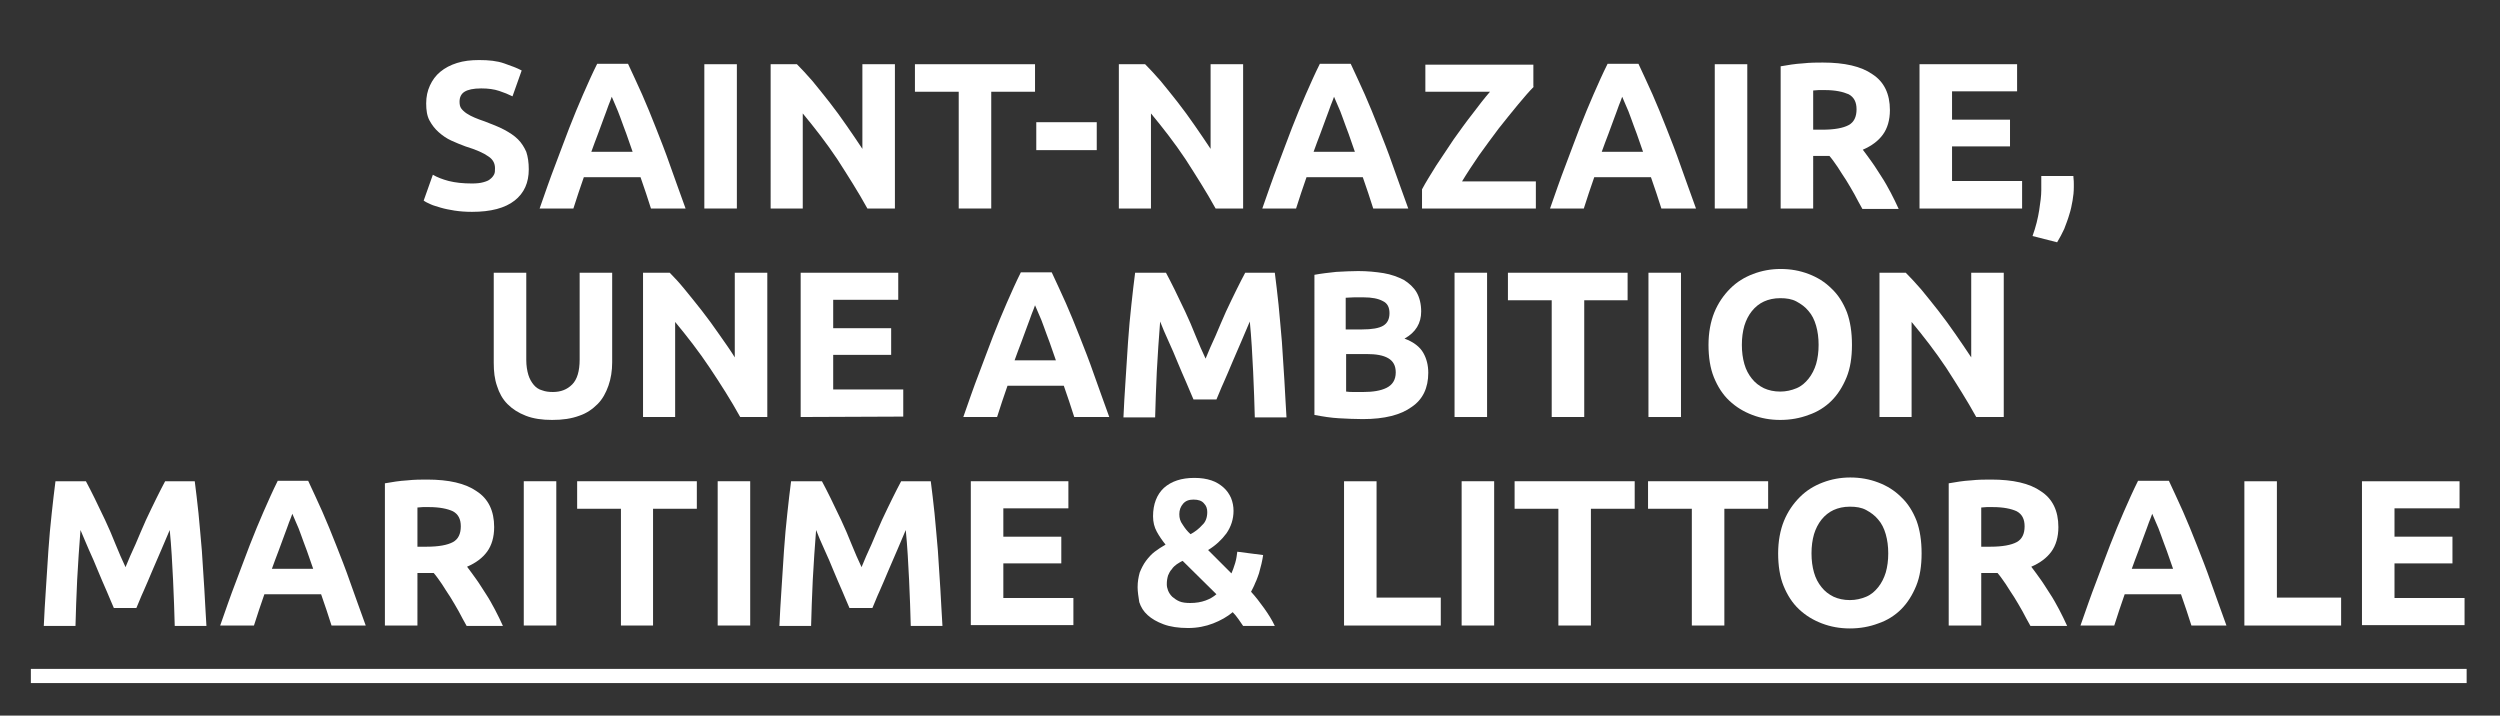 <?xml version="1.0" encoding="utf-8"?>
<!-- Generator: Adobe Illustrator 25.1.0, SVG Export Plug-In . SVG Version: 6.00 Build 0)  -->
<svg version="1.1" id="Calque_1" xmlns="http://www.w3.org/2000/svg" xmlns:xlink="http://www.w3.org/1999/xlink" x="0px" y="0px"
	 viewBox="0 0 599.5 171.6" style="enable-background:new 0 0 599.5 171.6;" xml:space="preserve">
<rect x="0" y="0" width="599.5" height="171.6" fill="#333333" stroke="none"/>
<style type="text/css">
	.st0{fill:#FFFFFF;}
</style>
<g>
	<path class="st0" d="M113.2,44c1.1,0,2-0.1,2.7-0.3c0.7-0.2,1.3-0.4,1.7-0.8c0.4-0.3,0.7-0.7,0.9-1.1c0.2-0.4,0.2-0.9,0.2-1.5
		c0-1.1-0.5-2.1-1.6-2.8c-1.1-0.8-2.9-1.6-5.5-2.4c-1.1-0.4-2.3-0.9-3.4-1.4c-1.1-0.5-2.1-1.2-3-2c-0.9-0.8-1.6-1.7-2.2-2.8
		c-0.6-1.1-0.8-2.5-0.8-4.1s0.3-3,0.9-4.3c0.6-1.3,1.4-2.4,2.5-3.3c1.1-0.9,2.4-1.6,4-2.1c1.6-0.5,3.3-0.7,5.3-0.7
		c2.3,0,4.3,0.2,6,0.8c1.7,0.6,3.1,1.1,4.2,1.7l-2.2,6.2c-1-0.5-2-0.9-3.2-1.3c-1.2-0.4-2.6-0.6-4.3-0.6c-1.9,0-3.2,0.3-4,0.8
		c-0.8,0.5-1.2,1.3-1.2,2.4c0,0.6,0.1,1.2,0.4,1.6c0.3,0.4,0.7,0.8,1.3,1.2c0.6,0.4,1.2,0.7,1.9,1c0.7,0.3,1.5,0.6,2.4,0.9
		c1.8,0.7,3.4,1.3,4.7,2c1.3,0.7,2.4,1.4,3.3,2.3c0.9,0.9,1.5,1.9,2,3c0.4,1.2,0.6,2.6,0.6,4.2c0,3.2-1.1,5.7-3.4,7.5
		c-2.3,1.8-5.7,2.7-10.2,2.7c-1.5,0-2.9-0.1-4.2-0.3c-1.2-0.2-2.3-0.4-3.3-0.7c-0.9-0.3-1.8-0.5-2.4-0.8c-0.7-0.3-1.3-0.6-1.7-0.9
		l2.2-6.2c1,0.6,2.3,1.1,3.8,1.5C109.2,43.8,111,44,113.2,44z"/>
	<path class="st0" d="M156.1,50c-0.4-1.2-0.8-2.4-1.2-3.7c-0.4-1.3-0.9-2.5-1.3-3.8H140c-0.4,1.3-0.9,2.5-1.3,3.8
		c-0.4,1.3-0.8,2.5-1.2,3.7h-8.1c1.3-3.7,2.5-7.2,3.7-10.3c1.2-3.1,2.3-6.2,3.4-9s2.2-5.5,3.3-8c1.1-2.5,2.2-5,3.4-7.4h7.4
		c1.1,2.4,2.3,4.9,3.4,7.4c1.1,2.5,2.2,5.2,3.3,8c1.1,2.8,2.3,5.8,3.4,9c1.1,3.2,2.4,6.6,3.7,10.3H156.1z M146.7,23.2
		c-0.2,0.5-0.4,1.2-0.8,2.1c-0.3,0.9-0.7,1.9-1.1,3s-0.9,2.4-1.4,3.8s-1.1,2.8-1.6,4.3h9.9c-0.5-1.5-1-2.9-1.5-4.3
		c-0.5-1.4-1-2.6-1.4-3.8c-0.4-1.1-0.8-2.1-1.2-3C147.2,24.4,146.9,23.7,146.7,23.2z"/>
	<path class="st0" d="M168.9,15.4h7.8V50h-7.8V15.4z"/>
	<path class="st0" d="M208,50c-2.2-4-4.7-7.9-7.2-11.8c-2.6-3.9-5.4-7.5-8.3-11V50h-7.7V15.4h6.3c1.1,1.1,2.3,2.4,3.7,4
		c1.3,1.6,2.7,3.3,4.1,5.1c1.4,1.8,2.8,3.7,4.1,5.6c1.4,2,2.6,3.8,3.8,5.6V15.4h7.8V50H208z"/>
	<path class="st0" d="M248.2,15.4V22h-10.5v28h-7.8V22h-10.5v-6.6H248.2z"/>
	<path class="st0" d="M248.5,29.3H263V36h-14.5V29.3z"/>
	<path class="st0" d="M291.5,50c-2.2-4-4.7-7.9-7.2-11.8c-2.6-3.9-5.4-7.5-8.3-11V50h-7.7V15.4h6.3c1.1,1.1,2.3,2.4,3.7,4
		c1.3,1.6,2.7,3.3,4.1,5.1c1.4,1.8,2.8,3.7,4.1,5.6c1.4,2,2.6,3.8,3.8,5.6V15.4h7.8V50H291.5z"/>
	<path class="st0" d="M329.3,50c-0.4-1.2-0.8-2.4-1.2-3.7s-0.9-2.5-1.3-3.8h-13.5c-0.4,1.3-0.9,2.5-1.3,3.8
		c-0.4,1.3-0.8,2.5-1.2,3.7h-8.1c1.3-3.7,2.5-7.2,3.7-10.3c1.2-3.1,2.3-6.2,3.4-9c1.1-2.8,2.2-5.5,3.3-8s2.2-5,3.4-7.4h7.4
		c1.1,2.4,2.3,4.9,3.4,7.4s2.2,5.2,3.3,8s2.3,5.8,3.4,9c1.1,3.2,2.4,6.6,3.7,10.3H329.3z M319.9,23.2c-0.2,0.5-0.4,1.2-0.8,2.1
		c-0.3,0.9-0.7,1.9-1.1,3c-0.4,1.1-0.9,2.4-1.4,3.8s-1.1,2.8-1.6,4.3h9.9c-0.5-1.5-1-2.9-1.5-4.3s-1-2.6-1.4-3.8s-0.8-2.1-1.2-3
		C320.4,24.4,320.1,23.7,319.9,23.2z"/>
	<path class="st0" d="M367.8,20.8c-1.1,1.1-2.3,2.5-3.8,4.3s-3,3.7-4.6,5.7c-1.6,2.1-3.1,4.2-4.7,6.4c-1.5,2.2-2.9,4.3-4.1,6.3h17.7
		V50H341v-4.6c0.9-1.7,2.1-3.6,3.4-5.7c1.4-2.1,2.8-4.2,4.2-6.3c1.5-2.1,3-4.2,4.5-6.1c1.5-2,2.9-3.8,4.2-5.3h-15.5v-6.5h25.9v5.3
		H367.8z"/>
	<path class="st0" d="M398.4,50c-0.4-1.2-0.8-2.4-1.2-3.7c-0.4-1.3-0.9-2.5-1.3-3.8h-13.6c-0.4,1.3-0.9,2.5-1.3,3.8
		s-0.8,2.5-1.2,3.7h-8.1c1.3-3.7,2.5-7.2,3.7-10.3s2.3-6.2,3.4-9s2.2-5.5,3.3-8s2.2-5,3.4-7.4h7.4c1.1,2.4,2.3,4.9,3.4,7.4
		s2.2,5.2,3.3,8s2.3,5.8,3.4,9s2.4,6.6,3.7,10.3H398.4z M389,23.2c-0.2,0.5-0.4,1.2-0.8,2.1c-0.3,0.9-0.7,1.9-1.1,3
		s-0.9,2.4-1.4,3.8s-1.1,2.8-1.6,4.3h9.9c-0.5-1.5-1-2.9-1.5-4.3s-1-2.6-1.4-3.8s-0.8-2.1-1.2-3C389.5,24.4,389.2,23.7,389,23.2z"/>
	<path class="st0" d="M411.2,15.4h7.8V50h-7.8V15.4z"/>
	<path class="st0" d="M437.1,15c5.2,0,9.2,0.9,11.9,2.8c2.8,1.8,4.2,4.7,4.2,8.6c0,2.4-0.6,4.4-1.7,5.9s-2.7,2.7-4.8,3.6
		c0.7,0.9,1.4,1.9,2.2,3c0.8,1.1,1.5,2.3,2.3,3.5s1.5,2.5,2.2,3.8s1.3,2.6,1.9,3.9h-8.7c-0.6-1.1-1.3-2.3-1.9-3.5
		c-0.7-1.2-1.3-2.3-2-3.4c-0.7-1.1-1.4-2.1-2-3.1c-0.7-1-1.3-1.9-2-2.7h-3.9V50H427V15.9c1.7-0.3,3.5-0.6,5.3-0.7
		C434.1,15,435.7,15,437.1,15z M437.6,21.6c-0.6,0-1.1,0-1.5,0s-0.9,0.1-1.3,0.1v9.4h2.2c2.9,0,5-0.4,6.3-1.1s1.9-2,1.9-3.8
		c0-1.7-0.6-2.9-1.9-3.6C441.9,22,440.1,21.6,437.6,21.6z"/>
	<path class="st0" d="M460.3,50V15.4h23.4v6.5h-15.6v6.8H482v6.4h-13.9v8.3h16.8V50H460.3z"/>
	<path class="st0" d="M497.2,42.4c0.1,0.8,0.1,1.4,0.1,1.7s0,0.6,0,0.8c0,1-0.1,2.1-0.3,3.2c-0.2,1.1-0.4,2.2-0.8,3.4
		c-0.3,1.1-0.8,2.3-1.2,3.4c-0.5,1.1-1.1,2.2-1.7,3.2l-5.9-1.5c0.8-2.2,1.3-4.3,1.6-6.2s0.5-3.5,0.5-4.8c0-0.2,0-0.5,0-0.8
		s0-0.6,0-1c0-0.3,0-0.7,0-1s0-0.5,0-0.6h7.7V42.4z"/>
</g>
<g>
	<path class="st0" d="M132.4,100.7c-2.4,0-4.5-0.3-6.3-1c-1.8-0.7-3.2-1.6-4.4-2.8c-1.2-1.2-2-2.7-2.5-4.3c-0.6-1.7-0.8-3.5-0.8-5.6
		V65.4h7.8v20.9c0,1.4,0.2,2.6,0.5,3.6c0.3,1,0.8,1.8,1.3,2.4c0.5,0.6,1.2,1.1,2,1.3c0.8,0.3,1.6,0.4,2.6,0.4c1.9,0,3.4-0.6,4.6-1.8
		c1.2-1.2,1.8-3.2,1.8-6V65.4h7.8v21.5c0,2-0.3,3.9-0.9,5.6c-0.6,1.7-1.4,3.2-2.6,4.4c-1.2,1.2-2.6,2.2-4.4,2.8
		C137,100.4,134.9,100.7,132.4,100.7z"/>
	<path class="st0" d="M177.5,100c-2.2-4-4.7-7.9-7.3-11.8s-5.4-7.5-8.3-11V100h-7.7V65.4h6.4c1.1,1.1,2.3,2.4,3.6,4s2.7,3.3,4.1,5.1
		c1.4,1.8,2.8,3.7,4.1,5.6c1.4,2,2.7,3.8,3.8,5.6V65.4h7.8V100H177.5z"/>
	<path class="st0" d="M192,100V65.4h23.4v6.5h-15.6v6.8h13.9v6.4h-13.9v8.3h16.8v6.5L192,100L192,100z"/>
	<path class="st0" d="M257.6,100c-0.4-1.2-0.8-2.4-1.2-3.7c-0.4-1.3-0.9-2.5-1.3-3.8h-13.5c-0.4,1.3-0.9,2.5-1.3,3.8
		s-0.8,2.5-1.2,3.7H231c1.3-3.7,2.5-7.2,3.7-10.3s2.3-6.2,3.4-9s2.2-5.5,3.3-8s2.2-5,3.4-7.4h7.4c1.1,2.4,2.3,4.9,3.4,7.4
		c1.1,2.5,2.2,5.2,3.3,8s2.3,5.8,3.4,9c1.1,3.2,2.4,6.6,3.7,10.3H257.6z M248.2,73.2c-0.2,0.5-0.4,1.2-0.8,2.1
		c-0.3,0.9-0.7,1.9-1.1,3c-0.4,1.1-0.9,2.4-1.4,3.8s-1.1,2.8-1.6,4.3h9.9c-0.5-1.5-1-2.9-1.5-4.3s-1-2.6-1.4-3.8s-0.8-2.1-1.2-3
		C248.7,74.4,248.4,73.7,248.2,73.2z"/>
	<path class="st0" d="M279.6,65.4c0.6,1.1,1.3,2.5,2.1,4.1c0.8,1.6,1.6,3.4,2.5,5.2c0.9,1.9,1.7,3.8,2.5,5.8c0.8,2,1.6,3.8,2.4,5.5
		c0.7-1.7,1.5-3.6,2.4-5.5c0.8-2,1.7-3.9,2.5-5.8c0.9-1.9,1.7-3.6,2.5-5.2c0.8-1.6,1.5-3,2.1-4.1h7.1c0.3,2.3,0.6,4.9,0.9,7.7
		c0.3,2.8,0.5,5.8,0.8,8.9c0.2,3.1,0.4,6.2,0.6,9.3c0.2,3.1,0.3,6,0.5,8.8h-7.6c-0.1-3.4-0.2-7-0.4-11c-0.2-4-0.4-8-0.8-12
		c-0.6,1.4-1.3,3-2,4.7c-0.7,1.7-1.5,3.4-2.2,5.1c-0.7,1.7-1.4,3.3-2.1,4.9c-0.7,1.5-1.2,2.9-1.7,4h-5.5c-0.5-1.1-1-2.4-1.7-4
		c-0.7-1.6-1.4-3.2-2.1-4.9s-1.4-3.4-2.2-5.1c-0.8-1.7-1.4-3.2-2-4.7c-0.3,4-0.6,8-0.8,12c-0.2,4-0.3,7.6-0.4,11h-7.6
		c0.1-2.7,0.3-5.6,0.5-8.8c0.2-3.1,0.4-6.2,0.6-9.3c0.2-3.1,0.5-6.1,0.8-8.9c0.3-2.8,0.6-5.4,0.9-7.7H279.6z"/>
	<path class="st0" d="M326.8,100.5c-1.9,0-3.8-0.1-5.7-0.2c-1.9-0.1-3.8-0.4-5.9-0.8V65.9c1.6-0.3,3.3-0.5,5.2-0.7
		c1.9-0.1,3.7-0.2,5.3-0.2c2.2,0,4.2,0.2,6.1,0.5c1.8,0.3,3.4,0.9,4.8,1.6c1.3,0.8,2.4,1.8,3.1,3s1.1,2.8,1.1,4.6c0,2.8-1.3,5-4,6.5
		c2.2,0.8,3.7,2,4.5,3.4s1.2,3,1.2,4.8c0,3.6-1.3,6.4-4,8.2C335.9,99.5,332,100.5,326.8,100.5z M322.8,79h3.8c2.4,0,4.1-0.3,5.1-0.9
		s1.5-1.6,1.5-3s-0.5-2.4-1.6-2.9c-1.1-0.6-2.6-0.9-4.7-0.9c-0.7,0-1.4,0-2.1,0c-0.8,0-1.5,0.1-2.1,0.1V79H322.8z M322.8,84.9v9
		c0.6,0.1,1.2,0.1,1.9,0.1s1.4,0,2.2,0c2.3,0,4.2-0.3,5.6-1c1.4-0.7,2.2-1.9,2.2-3.7c0-1.6-0.6-2.7-1.8-3.4c-1.2-0.7-2.9-1-5.2-1
		H322.8z"/>
	<path class="st0" d="M348.8,65.4h7.8V100h-7.8V65.4z"/>
	<path class="st0" d="M390.3,65.4V72h-10.4v28h-7.8V72h-10.5v-6.6H390.3z"/>
	<path class="st0" d="M395.3,65.4h7.8V100h-7.8V65.4z"/>
	<path class="st0" d="M444.1,82.7c0,3-0.4,5.6-1.3,7.8c-0.9,2.2-2.1,4.1-3.6,5.6s-3.4,2.7-5.5,3.4c-2.1,0.8-4.4,1.2-6.8,1.2
		s-4.6-0.4-6.7-1.2c-2.1-0.8-3.9-1.9-5.5-3.4s-2.8-3.4-3.7-5.6c-0.9-2.2-1.3-4.9-1.3-7.8s0.5-5.6,1.4-7.8c0.9-2.2,2.2-4.1,3.8-5.7
		s3.4-2.7,5.5-3.5s4.3-1.2,6.6-1.2c2.4,0,4.6,0.4,6.7,1.2c2.1,0.8,3.9,1.9,5.5,3.5c1.6,1.5,2.8,3.4,3.7,5.7
		C443.7,77.1,444.1,79.7,444.1,82.7z M417.7,82.7c0,1.7,0.2,3.2,0.6,4.6s1,2.5,1.8,3.5s1.7,1.7,2.9,2.3c1.1,0.5,2.4,0.8,3.9,0.8
		c1.4,0,2.7-0.3,3.9-0.8c1.2-0.5,2.1-1.3,2.9-2.3s1.4-2.2,1.8-3.5c0.4-1.4,0.6-2.9,0.6-4.6s-0.2-3.2-0.6-4.6s-1-2.6-1.8-3.5
		c-0.8-1-1.8-1.7-2.9-2.3s-2.4-0.8-3.9-0.8s-2.8,0.3-3.9,0.8s-2.1,1.3-2.9,2.3s-1.4,2.2-1.8,3.5C417.9,79.5,417.7,81,417.7,82.7z"/>
	<path class="st0" d="M473.9,100c-2.2-4-4.7-7.9-7.2-11.8c-2.6-3.9-5.4-7.5-8.3-11V100h-7.7V65.4h6.3c1.1,1.1,2.3,2.4,3.7,4
		c1.3,1.6,2.7,3.3,4.1,5.1c1.4,1.8,2.8,3.7,4.1,5.6c1.4,2,2.6,3.8,3.8,5.6V65.4h7.8V100H473.9z"/>
</g>
<g>
	<rect x="7.4" y="160.4" class="st0" width="584.1" height="3.4"/>
	<path class="st0" d="M20.6,115.4c0.6,1.1,1.3,2.5,2.1,4.1c0.8,1.6,1.6,3.4,2.5,5.2c0.9,1.9,1.7,3.8,2.5,5.8s1.6,3.8,2.4,5.5
		c0.7-1.7,1.5-3.6,2.4-5.5c0.8-2,1.7-3.9,2.5-5.8c0.9-1.9,1.7-3.6,2.5-5.2s1.5-3,2.1-4.1h7.1c0.3,2.3,0.6,4.9,0.9,7.7
		c0.3,2.8,0.5,5.8,0.8,8.9c0.2,3.1,0.4,6.2,0.6,9.3c0.2,3.1,0.3,6,0.5,8.8h-7.6c-0.1-3.4-0.2-7-0.4-11s-0.4-8-0.8-12
		c-0.6,1.4-1.3,3-2,4.7s-1.5,3.4-2.2,5.1s-1.4,3.3-2.1,4.9c-0.7,1.5-1.2,2.9-1.7,4h-5.4c-0.5-1.1-1-2.4-1.7-4s-1.4-3.2-2.1-4.9
		s-1.4-3.4-2.2-5.1c-0.7-1.7-1.4-3.2-2-4.7c-0.3,4-0.6,8-0.8,12c-0.2,4-0.3,7.6-0.4,11h-7.6c0.1-2.7,0.3-5.6,0.5-8.8
		c0.2-3.1,0.4-6.2,0.6-9.3c0.2-3.1,0.5-6.1,0.8-8.9s0.6-5.4,0.9-7.7H20.6z"/>
	<path class="st0" d="M79.5,150c-0.4-1.2-0.8-2.4-1.2-3.7c-0.4-1.3-0.9-2.5-1.3-3.8H63.4c-0.4,1.3-0.9,2.5-1.3,3.8
		c-0.4,1.3-0.8,2.5-1.2,3.7h-8.1c1.3-3.7,2.5-7.2,3.7-10.3s2.3-6.2,3.4-9c1.1-2.8,2.2-5.5,3.3-8s2.2-5,3.4-7.4h7.3
		c1.1,2.4,2.3,4.9,3.4,7.4s2.2,5.2,3.3,8s2.3,5.8,3.4,9s2.4,6.6,3.7,10.3H79.5z M70.1,123.2c-0.2,0.5-0.4,1.2-0.8,2.1
		c-0.3,0.9-0.7,1.9-1.1,3c-0.4,1.1-0.9,2.4-1.4,3.8c-0.5,1.4-1.1,2.8-1.6,4.3h9.9c-0.5-1.5-1-2.9-1.5-4.3s-1-2.6-1.4-3.8
		s-0.8-2.1-1.2-3C70.6,124.4,70.3,123.7,70.1,123.2z"/>
	<path class="st0" d="M102.4,115c5.2,0,9.2,0.9,11.9,2.8c2.8,1.8,4.2,4.7,4.2,8.6c0,2.4-0.6,4.4-1.7,5.9s-2.7,2.7-4.8,3.6
		c0.7,0.9,1.4,1.9,2.2,3c0.8,1.1,1.5,2.3,2.3,3.5s1.5,2.5,2.2,3.8s1.3,2.6,1.9,3.9h-8.7c-0.6-1.1-1.3-2.3-1.9-3.5
		c-0.7-1.2-1.3-2.3-2-3.4c-0.7-1.1-1.4-2.1-2-3.1c-0.7-1-1.3-1.9-2-2.7h-3.9V150h-7.8v-34.1c1.7-0.3,3.5-0.6,5.3-0.7
		C99.4,115,101,115,102.4,115z M102.9,121.6c-0.6,0-1.1,0-1.5,0s-0.9,0.1-1.3,0.1v9.4h2.2c2.9,0,5-0.4,6.3-1.1
		c1.3-0.7,1.9-2,1.9-3.8c0-1.7-0.6-2.9-1.9-3.6C107.3,122,105.4,121.6,102.9,121.6z"/>
	<path class="st0" d="M125.6,115.4h7.8V150h-7.8V115.4z"/>
	<path class="st0" d="M167.1,115.4v6.6h-10.5v28h-7.7v-28h-10.5v-6.6H167.1z"/>
	<path class="st0" d="M172.1,115.4h7.8V150h-7.8V115.4z"/>
	<path class="st0" d="M197.1,115.4c0.6,1.1,1.3,2.5,2.1,4.1s1.6,3.4,2.5,5.2c0.9,1.9,1.7,3.8,2.5,5.8s1.6,3.8,2.4,5.5
		c0.7-1.7,1.5-3.6,2.4-5.5c0.8-2,1.7-3.9,2.5-5.8c0.9-1.9,1.7-3.6,2.5-5.2s1.5-3,2.1-4.1h7.1c0.3,2.3,0.6,4.9,0.9,7.7
		c0.3,2.8,0.5,5.8,0.8,8.9c0.2,3.1,0.4,6.2,0.6,9.3c0.2,3.1,0.3,6,0.5,8.8h-7.6c-0.1-3.4-0.2-7-0.4-11s-0.4-8-0.8-12
		c-0.6,1.4-1.3,3-2,4.7s-1.5,3.4-2.2,5.1s-1.4,3.3-2.1,4.9c-0.7,1.5-1.2,2.9-1.7,4h-5.5c-0.5-1.1-1-2.4-1.7-4s-1.4-3.2-2.1-4.9
		s-1.4-3.4-2.2-5.1s-1.4-3.2-2-4.7c-0.3,4-0.6,8-0.8,12s-0.3,7.6-0.4,11h-7.6c0.1-2.7,0.3-5.6,0.5-8.8c0.2-3.1,0.4-6.2,0.6-9.3
		c0.2-3.1,0.5-6.1,0.8-8.9s0.6-5.4,0.9-7.7H197.1z"/>
	<path class="st0" d="M232.8,150v-34.6h23.4v6.5h-15.6v6.8h13.9v6.4h-13.9v8.3h16.8v6.5h-24.6V150z"/>
	<path class="st0" d="M272.8,140.8c0-1.3,0.2-2.4,0.5-3.5c0.4-1,0.9-2,1.5-2.8s1.3-1.6,2.1-2.2s1.7-1.2,2.6-1.7
		c-0.8-1-1.5-2-2.1-3.1s-0.9-2.3-0.9-3.7c0-2.9,0.9-5.2,2.6-6.8c1.8-1.6,4.2-2.4,7.3-2.4c1.6,0,2.9,0.2,4.1,0.6s2.1,1,2.9,1.7
		s1.4,1.6,1.8,2.5c0.4,1,0.6,2,0.6,3.1c0,2-0.6,3.8-1.7,5.4c-1.2,1.6-2.6,2.9-4.4,4l5.6,5.6c0.3-0.7,0.6-1.5,0.9-2.5
		s0.4-1.9,0.5-2.7l6.2,0.8c-0.1,0.6-0.2,1.3-0.4,2.1c-0.2,0.8-0.4,1.5-0.6,2.3c-0.3,0.8-0.5,1.5-0.9,2.3c-0.3,0.8-0.7,1.5-1,2.1
		c1.1,1.2,2.1,2.5,3.1,3.9s1.9,2.8,2.6,4.3h-7.6c-0.3-0.4-0.7-1-1.1-1.6c-0.5-0.7-0.9-1.2-1.4-1.7c-1.3,1.1-2.9,2-4.7,2.7
		s-3.8,1.1-6,1.1c-2.3,0-4.3-0.3-5.9-0.9c-1.6-0.6-2.8-1.3-3.8-2.2s-1.6-1.9-2-3.1C273,143.1,272.8,141.9,272.8,140.8z M279.8,140.1
		c0,0.5,0.1,1,0.3,1.5c0.2,0.5,0.5,1,1,1.5c0.5,0.4,1,0.8,1.7,1.1s1.6,0.4,2.6,0.4c1.4,0,2.6-0.2,3.7-0.6c1.1-0.4,1.9-0.9,2.6-1.5
		l-8.1-8c-0.5,0.2-0.9,0.5-1.4,0.8c-0.4,0.3-0.9,0.7-1.2,1.2c-0.4,0.4-0.7,1-0.9,1.5C279.9,138.7,279.8,139.3,279.8,140.1z
		 M289.5,122.8c0-0.8-0.2-1.5-0.8-2.1c-0.5-0.6-1.3-0.9-2.5-0.9c-1.1,0-1.9,0.3-2.5,1s-0.9,1.5-0.9,2.5c0,0.9,0.2,1.7,0.8,2.5
		c0.5,0.8,1.1,1.6,1.9,2.3c1.1-0.6,2-1.3,2.8-2.2C289.1,125.2,289.5,124.1,289.5,122.8z"/>
	<path class="st0" d="M345.5,143.3v6.7h-23.2v-34.6h7.8v27.9H345.5z"/>
	<path class="st0" d="M350.5,115.4h7.8V150h-7.8V115.4z"/>
	<path class="st0" d="M392,115.4v6.6h-10.5v28h-7.8v-28h-10.5v-6.6H392z"/>
	<path class="st0" d="M424,115.4v6.6h-10.5v28h-7.8v-28h-10.5v-6.6H424z"/>
	<path class="st0" d="M460.8,132.7c0,3-0.4,5.6-1.3,7.8s-2.1,4.1-3.6,5.6s-3.4,2.7-5.5,3.4c-2.1,0.8-4.4,1.2-6.8,1.2
		s-4.6-0.4-6.7-1.2s-3.9-1.9-5.5-3.4s-2.8-3.4-3.7-5.6c-0.9-2.2-1.3-4.9-1.3-7.8s0.5-5.6,1.4-7.8c0.9-2.2,2.2-4.1,3.8-5.7
		s3.4-2.7,5.5-3.5s4.3-1.2,6.6-1.2c2.4,0,4.6,0.4,6.7,1.2c2.1,0.8,3.9,1.9,5.5,3.5c1.6,1.5,2.8,3.4,3.7,5.7
		C460.4,127.1,460.8,129.7,460.8,132.7z M434.4,132.7c0,1.7,0.2,3.2,0.6,4.6c0.4,1.4,1,2.5,1.8,3.5s1.7,1.7,2.9,2.3
		c1.1,0.5,2.4,0.8,3.9,0.8c1.4,0,2.7-0.3,3.9-0.8c1.2-0.5,2.1-1.3,2.9-2.3s1.4-2.2,1.8-3.5c0.4-1.4,0.6-2.9,0.6-4.6
		s-0.2-3.2-0.6-4.6c-0.4-1.4-1-2.6-1.8-3.5c-0.8-1-1.8-1.7-2.9-2.3s-2.4-0.8-3.9-0.8s-2.8,0.3-3.9,0.8s-2.1,1.3-2.9,2.3
		s-1.4,2.2-1.8,3.5C434.6,129.5,434.4,131,434.4,132.7z"/>
	<path class="st0" d="M477.5,115c5.2,0,9.2,0.9,11.9,2.8c2.8,1.8,4.2,4.7,4.2,8.6c0,2.4-0.6,4.4-1.7,5.9s-2.7,2.7-4.8,3.6
		c0.7,0.9,1.4,1.9,2.2,3c0.8,1.1,1.5,2.3,2.3,3.5s1.5,2.5,2.2,3.8s1.3,2.6,1.9,3.9h-8.8c-0.6-1.1-1.3-2.3-1.9-3.5
		c-0.7-1.2-1.3-2.3-2-3.4c-0.7-1.1-1.4-2.1-2-3.1c-0.7-1-1.3-1.9-2-2.7h-3.9V150h-7.8v-34.1c1.7-0.3,3.5-0.6,5.3-0.7
		C474.4,115,476,115,477.5,115z M477.9,121.6c-0.6,0-1.1,0-1.5,0s-0.9,0.1-1.3,0.1v9.4h2.2c2.9,0,5-0.4,6.3-1.1
		c1.3-0.7,1.9-2,1.9-3.8c0-1.7-0.6-2.9-1.9-3.6C482.3,122,480.4,121.6,477.9,121.6z"/>
	<path class="st0" d="M525.5,150c-0.4-1.2-0.8-2.4-1.2-3.7s-0.9-2.5-1.3-3.8h-13.5c-0.4,1.3-0.9,2.5-1.3,3.8s-0.8,2.5-1.2,3.7h-8.1
		c1.3-3.7,2.5-7.2,3.7-10.3s2.3-6.2,3.4-9s2.2-5.5,3.3-8s2.2-5,3.4-7.4h7.4c1.1,2.4,2.3,4.9,3.4,7.4c1.1,2.5,2.2,5.2,3.3,8
		s2.3,5.8,3.4,9s2.4,6.6,3.7,10.3H525.5z M516.1,123.2c-0.2,0.5-0.4,1.2-0.8,2.1c-0.3,0.9-0.7,1.9-1.1,3c-0.4,1.1-0.9,2.4-1.4,3.8
		c-0.5,1.4-1.1,2.8-1.6,4.3h9.9c-0.5-1.5-1-2.9-1.5-4.3s-1-2.6-1.4-3.8s-0.8-2.1-1.2-3C516.6,124.4,516.3,123.7,516.1,123.2z"/>
	<path class="st0" d="M561.4,143.3v6.7h-23.2v-34.6h7.8v27.9H561.4z"/>
	<path class="st0" d="M566.4,150v-34.6h23.4v6.5h-15.6v6.8h13.9v6.4h-13.9v8.3H591v6.5h-24.6V150z"/>
</g>
</svg>
